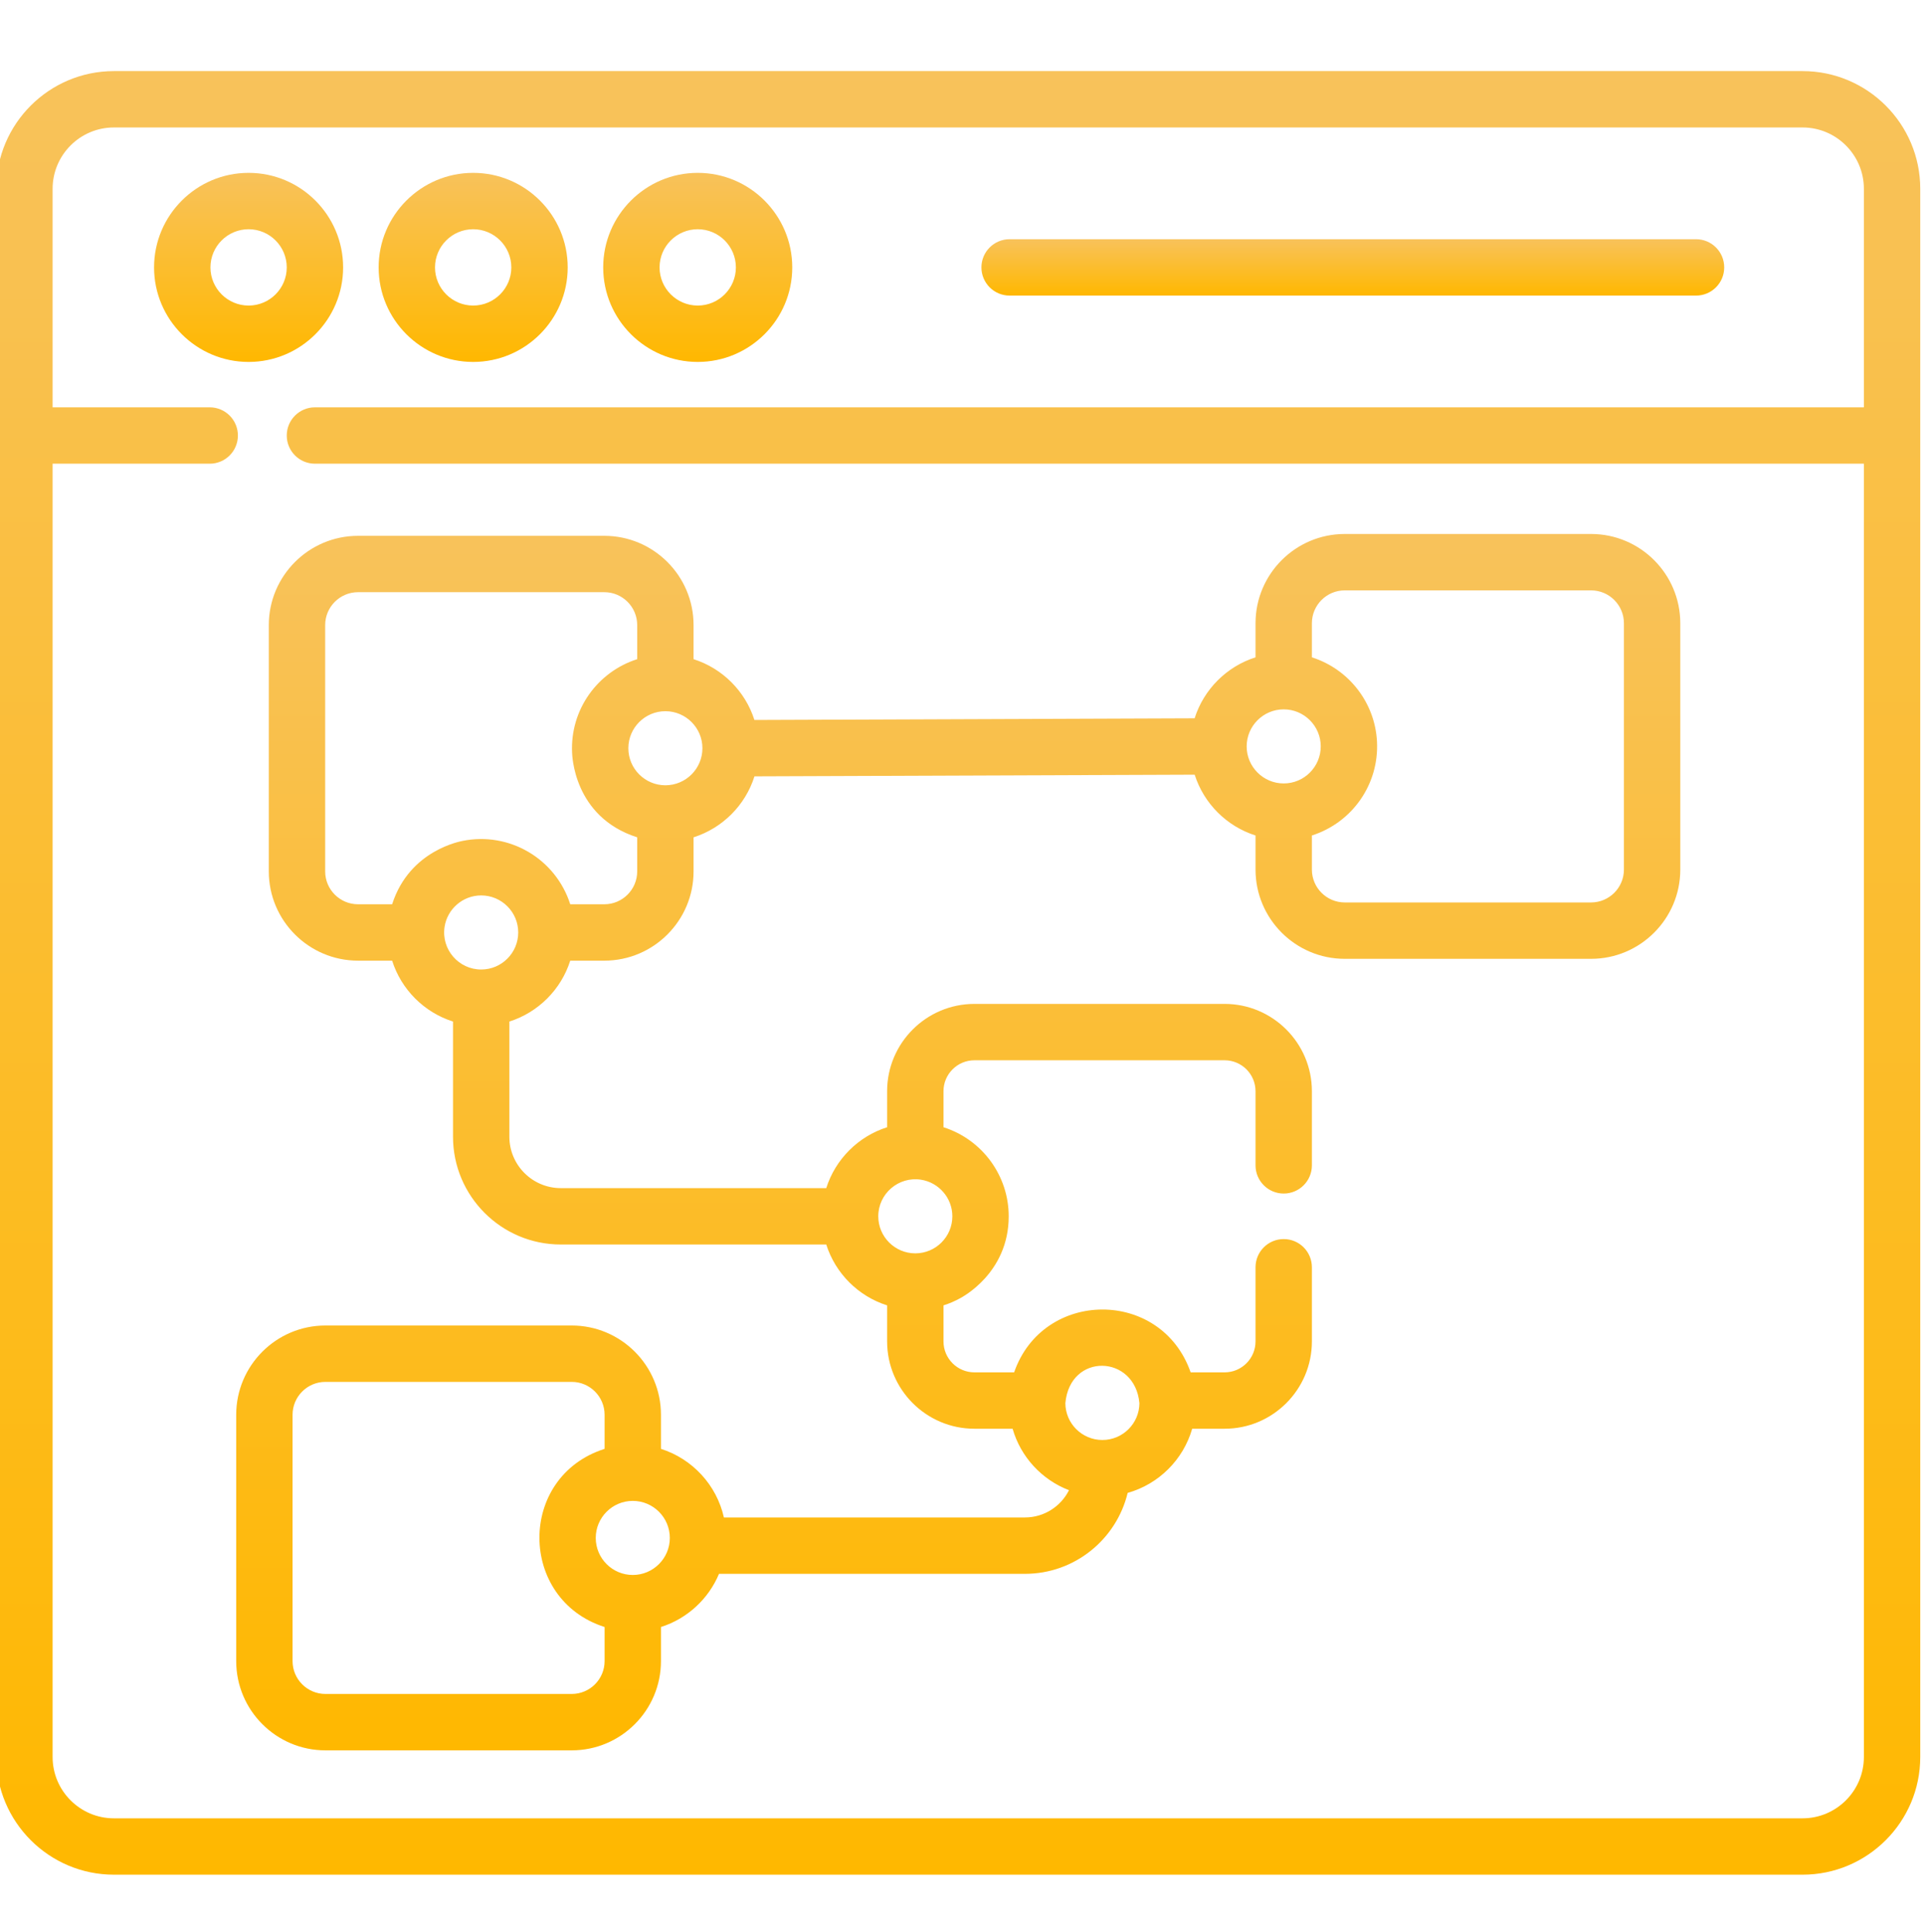 <?xml version="1.0" encoding="UTF-8"?>
<svg xmlns="http://www.w3.org/2000/svg" width="256" height="257" viewBox="0 0 256 257" fill="none">
  <g clip-path="url(#clip0_73_20)">
    <path d="M45.654 35.574C45.654 28.638 40.014 22.997 33.078 22.997C26.143 22.997 20.5 28.638 20.5 35.574C20.5 42.509 26.143 48.15 33.078 48.15C40.012 48.15 45.654 42.509 45.654 35.574ZM28 35.574C28 32.775 30.279 30.497 33.078 30.497C35.877 30.497 38.154 32.775 38.154 35.574C38.154 38.372 35.877 40.65 33.078 40.65C30.279 40.65 28 38.372 28 35.574Z" fill="url(#paint0_linear_73_20)"></path>
    <path d="M62.957 48.15C69.893 48.15 75.535 42.509 75.535 35.574C75.535 28.638 69.893 22.997 62.957 22.997C56.022 22.997 50.381 28.638 50.381 35.574C50.381 42.509 56.022 48.15 62.957 48.15ZM62.957 30.497C65.758 30.497 68.035 32.775 68.035 35.574C68.035 38.372 65.756 40.65 62.957 40.65C60.158 40.65 57.881 38.372 57.881 35.574C57.881 32.775 60.158 30.497 62.957 30.497Z" fill="url(#paint1_linear_73_20)"></path>
    <path d="M92.838 48.15C99.772 48.15 105.414 42.509 105.414 35.574C105.414 28.638 99.772 22.997 92.838 22.997C85.903 22.997 80.26 28.638 80.26 35.574C80.26 42.509 85.903 48.15 92.838 48.15ZM92.838 30.497C95.637 30.497 97.914 32.775 97.914 35.574C97.914 38.372 95.637 40.65 92.838 40.65C90.037 40.65 87.76 38.372 87.76 35.574C87.76 32.775 90.037 30.497 92.838 30.497Z" fill="url(#paint2_linear_73_20)"></path>
    <path d="M134.334 39.323H225.666C227.739 39.323 229.416 37.646 229.416 35.573C229.416 33.501 227.739 31.823 225.666 31.823H134.334C132.262 31.823 130.584 33.501 130.584 35.573C130.584 37.646 132.262 39.323 134.334 39.323Z" fill="url(#paint3_linear_73_20)"></path>
    <path d="M239.842 9.458H15.158C6.525 9.458 -0.5 16.482 -0.5 25.116V233.742C-0.5 242.375 6.525 249.4 15.158 249.4H239.842C248.475 249.4 255.501 242.375 255.501 233.742V25.116C255.501 16.482 248.475 9.458 239.842 9.458ZM239.842 241.9H15.158C10.66 241.9 7 238.24 7 233.742V61.689H27.904C29.977 61.689 31.654 60.011 31.654 57.939C31.654 55.868 29.977 54.189 27.904 54.189H7V25.116C7 20.618 10.66 16.958 15.158 16.958H239.842C244.34 16.958 248.001 20.618 248.001 25.116V54.189H41.904C39.834 54.189 38.154 55.868 38.154 57.939C38.154 60.011 39.834 61.689 41.904 61.689H248.001V233.742C248.001 238.24 244.34 241.9 239.842 241.9Z" fill="url(#paint4_linear_73_20)"></path>
    <path d="M211.702 71.038H178.928C172.381 71.038 167.055 76.365 167.055 82.911V87.448C163.209 88.669 160.168 91.712 158.951 95.56L100.379 95.781C99.158 91.945 96.121 88.911 92.283 87.693V83.157C92.283 76.611 86.957 71.284 80.41 71.284H47.639C41.092 71.284 35.766 76.611 35.766 83.157V115.929C35.766 122.476 41.092 127.8 47.639 127.8H52.174C53.393 131.644 56.432 134.683 60.276 135.902V151.224C60.276 159.13 66.707 165.562 74.613 165.562H109.938C111.156 169.404 114.196 172.443 118.037 173.662V178.457C118.037 184.861 123.248 190.072 129.653 190.072H134.733C135.811 193.83 138.619 196.861 142.237 198.25C141.158 200.398 138.936 201.875 136.375 201.875H96.32C95.35 197.552 92.121 194.076 87.945 192.75V188.212C87.945 181.666 82.619 176.339 76.072 176.339H43.299C36.754 176.339 31.428 181.666 31.428 188.212V220.986C31.428 227.533 36.754 232.857 43.299 232.857H76.072C82.619 232.857 87.945 227.533 87.945 220.986V216.449C91.438 215.339 94.268 212.728 95.668 209.375H136.375C142.992 209.375 148.557 204.777 150.041 198.609C154.174 197.447 157.442 194.195 158.627 190.072H162.94C169.346 190.072 174.555 184.861 174.555 178.457V168.591C174.555 166.519 172.877 164.841 170.805 164.841C168.735 164.841 167.055 166.519 167.055 168.591V178.457C167.055 180.726 165.209 182.572 162.94 182.572H158.422C154.524 171.384 138.785 171.472 134.936 182.572H129.653C127.383 182.572 125.537 180.726 125.537 178.457V173.662C126.338 173.408 127.094 173.082 127.832 172.669C127.885 172.617 134.215 169.419 134.215 161.812C134.215 156.423 130.723 151.617 125.537 149.962V145.169C125.537 142.9 127.383 141.054 129.653 141.054H162.94C165.209 141.054 167.055 142.9 167.055 145.169V155.035C167.055 157.105 168.735 158.785 170.805 158.785C172.877 158.785 174.555 157.105 174.555 155.035V145.169C174.555 138.765 169.344 133.554 162.94 133.554H129.653C123.248 133.554 118.037 138.765 118.037 145.169V149.962C114.196 151.181 111.156 154.22 109.938 158.062H74.615C70.844 158.062 67.775 154.994 67.775 151.224V135.902C71.617 134.683 74.656 131.644 75.875 127.8H80.412C86.957 127.8 92.283 122.476 92.283 115.929V111.392C96.131 110.171 99.172 107.128 100.387 103.281L158.959 103.06C160.18 106.896 163.217 109.931 167.055 111.148V115.685C167.055 122.232 172.381 127.558 178.928 127.558H211.702C218.247 127.558 223.573 122.232 223.573 115.685V82.911C223.573 76.365 218.247 71.038 211.702 71.038ZM84.195 209.527C81.477 209.527 79.268 207.316 79.268 204.599C79.268 201.882 81.479 199.671 84.195 199.671C86.912 199.671 89.123 201.882 89.123 204.599C89.123 207.316 86.912 209.527 84.195 209.527ZM80.445 220.986C80.445 223.396 78.484 225.357 76.072 225.357H43.299C40.889 225.357 38.928 223.396 38.928 220.986V188.212C38.928 185.8 40.889 183.839 43.299 183.839H76.072C78.484 183.839 80.445 185.8 80.445 188.212V192.75C68.817 196.455 68.951 212.785 80.445 216.449V220.986ZM151.606 186.666C151.594 189.373 149.389 191.57 146.678 191.57C143.969 191.57 141.764 189.373 141.752 186.666C142.369 179.898 151.014 180.183 151.606 186.666ZM122.535 156.941C124.899 157.304 126.715 159.351 126.715 161.812C126.715 164.535 124.5 166.74 121.787 166.74C119.069 166.74 116.86 164.529 116.86 161.812C116.86 158.806 119.545 156.484 122.535 156.941ZM88.533 104.47C85.817 104.47 83.606 102.259 83.606 99.542C83.606 96.826 85.817 94.615 88.533 94.615C91.25 94.615 93.461 96.826 93.461 99.542C93.461 102.259 91.252 104.47 88.533 104.47ZM64.025 128.98C61.037 128.98 58.694 126.314 59.154 123.302C59.516 120.939 61.563 119.124 64.025 119.124C66.74 119.124 68.953 121.331 68.953 124.05C68.953 126.769 66.742 128.98 64.025 128.98ZM84.783 115.929C84.783 118.339 82.822 120.3 80.41 120.3H75.875C73.926 114.212 67.733 110.609 61.533 111.874C61.481 111.902 54.508 113.009 52.176 120.3H47.639C45.227 120.3 43.266 118.339 43.266 115.929V83.156C43.266 80.745 45.227 78.782 47.639 78.782H80.412C82.822 78.782 84.783 80.745 84.783 83.156V87.693C79.524 89.368 75.838 94.39 76.121 100.169C76.143 100.22 76.195 108.654 84.783 111.392V115.929ZM170.805 94.37C173.516 94.37 175.733 96.576 175.733 99.298C175.733 102.025 173.512 104.226 170.805 104.226C168.088 104.226 165.877 102.015 165.877 99.298C165.877 96.581 168.088 94.37 170.805 94.37ZM216.073 115.685C216.073 118.095 214.112 120.058 211.702 120.058H178.928C176.516 120.058 174.555 118.095 174.555 115.685V111.148C179.914 109.441 183.506 104.347 183.217 98.661V98.659C182.957 93.503 179.496 89.023 174.555 87.448V82.911C174.555 80.501 176.516 78.54 178.928 78.54H211.702C214.112 78.54 216.073 80.501 216.073 82.911V115.685Z" fill="url(#paint5_linear_73_20)"></path>
  </g>
  <defs>
    <linearGradient id="paint0_linear_73_20" x1="33.077" y1="22.997" x2="33.077" y2="48.15" gradientUnits="userSpaceOnUse">
      <stop stop-color="#F8C25B"></stop>
      <stop offset="1" stop-color="#FFB800"></stop>
    </linearGradient>
    <linearGradient id="paint1_linear_73_20" x1="62.958" y1="22.997" x2="62.958" y2="48.15" gradientUnits="userSpaceOnUse">
      <stop stop-color="#F8C25B"></stop>
      <stop offset="1" stop-color="#FFB800"></stop>
    </linearGradient>
    <linearGradient id="paint2_linear_73_20" x1="92.837" y1="22.997" x2="92.837" y2="48.15" gradientUnits="userSpaceOnUse">
      <stop stop-color="#F8C25B"></stop>
      <stop offset="1" stop-color="#FFB800"></stop>
    </linearGradient>
    <linearGradient id="paint3_linear_73_20" x1="180" y1="31.823" x2="180" y2="39.323" gradientUnits="userSpaceOnUse">
      <stop stop-color="#F8C25B"></stop>
      <stop offset="1" stop-color="#FFB800"></stop>
    </linearGradient>
    <linearGradient id="paint4_linear_73_20" x1="127.5" y1="9.458" x2="127.5" y2="249.4" gradientUnits="userSpaceOnUse">
      <stop stop-color="#F8C25B"></stop>
      <stop offset="1" stop-color="#FFB800"></stop>
    </linearGradient>
    <linearGradient id="paint5_linear_73_20" x1="127.5" y1="71.038" x2="127.5" y2="232.857" gradientUnits="userSpaceOnUse">
      <stop stop-color="#F8C25B"></stop>
      <stop offset="1" stop-color="#FFB800"></stop>
    </linearGradient>
    <clipPath id="clip0_73_20">
      <rect width="256" height="256" fill="white" transform="translate(0 0.958)"></rect>
    </clipPath>
  </defs>
</svg>
